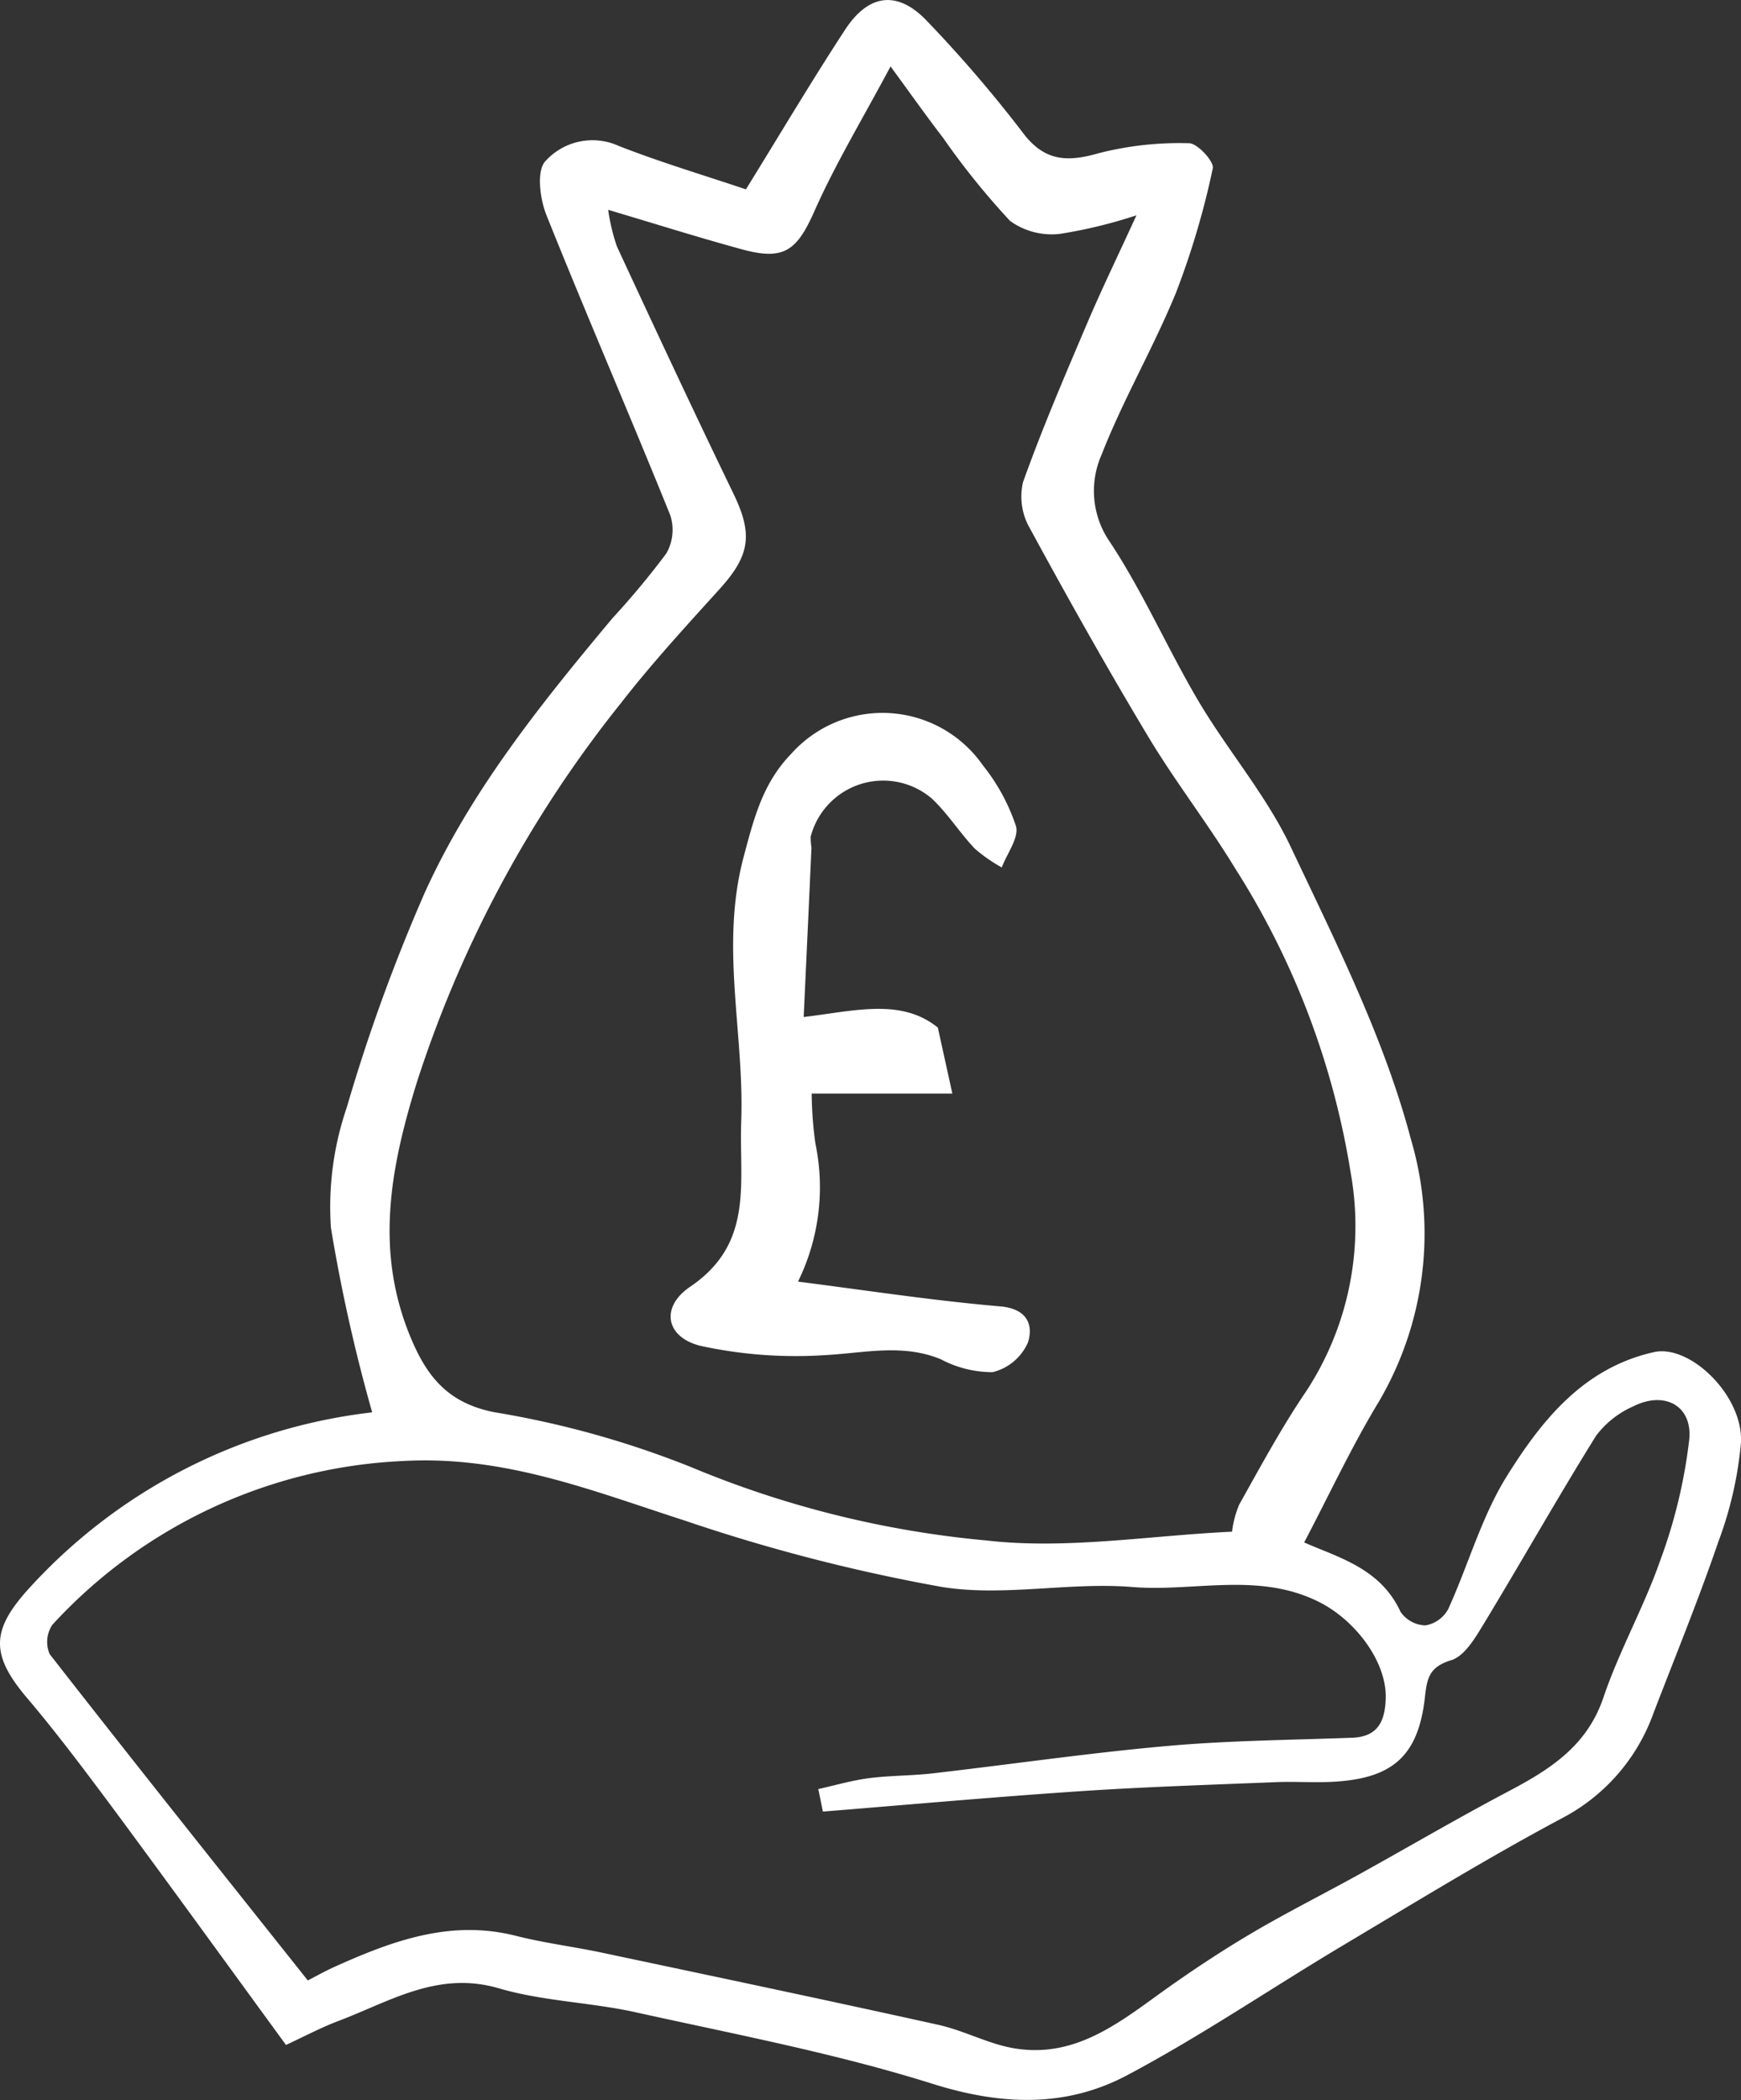 <svg xmlns="http://www.w3.org/2000/svg" xmlns:xlink="http://www.w3.org/1999/xlink" width="93.707" height="112.974" viewBox="0 0 93.707 112.974"><rect x="0" y="0" width="93.707" height="112.974" fill="#333333" stroke="none"/><defs><clipPath id="clip-path"><rect id="Rectangle_1445" data-name="Rectangle 1445" width="93.707" height="112.974" fill="#fff"></rect></clipPath></defs><g id="Group_5901" data-name="Group 5901" clip-path="url(#clip-path)"><path id="Path_103889" data-name="Path 103889" d="M40.148,10.187C42.036,7.134,43.7,4.327,45.485,1.6c1.223-1.868,2.732-2.145,4.3-.582a70.583,70.583,0,0,1,5.359,6.24c1.143,1.442,2.366,1.453,4.009.98A17.559,17.559,0,0,1,64,7.705c.452,0,1.36.993,1.277,1.35A43.593,43.593,0,0,1,63.3,15.736c-1.21,2.959-2.845,5.748-4.007,8.722a4.816,4.816,0,0,0,.439,4.689c1.8,2.719,3.111,5.76,4.778,8.576,1.575,2.661,3.65,5.064,4.961,7.836,2.425,5.13,5.033,10.294,6.47,15.732a17.868,17.868,0,0,1-1.714,14.093c-1.486,2.45-2.7,5.066-4.032,7.594,1.834.812,4.107,1.384,5.185,3.729a1.684,1.684,0,0,0,1.338.734,1.72,1.72,0,0,0,1.226-.87c1.086-2.373,1.792-4.966,3.157-7.155,1.873-3,4.125-5.831,7.925-6.677,1.94-.432,4.816,2.351,4.679,4.873a20.294,20.294,0,0,1-1.228,5.359c-1.061,3.1-2.308,6.139-3.484,9.2a10.279,10.279,0,0,1-4.942,5.654c-4,2.135-7.869,4.507-11.763,6.829s-7.632,4.87-11.618,6.986c-3.306,1.754-6.774,1.626-10.474.463-5.216-1.639-10.63-2.664-15.983-3.849-2.429-.538-4.982-.592-7.355-1.287-3.3-.966-5.881.715-8.665,1.763-.9.34-1.763.8-2.8,1.281-3.114-4.263-6.143-8.448-9.215-12.6C4.647,95.357,3.115,93.3,1.459,91.348c-2.011-2.366-1.923-3.687.143-5.942a29.523,29.523,0,0,1,18.43-9.426,89.891,89.891,0,0,1-2.22-9.927,16.5,16.5,0,0,1,.855-6.485,95.3,95.3,0,0,1,4.2-11.556c2.483-5.475,6.253-10.156,10.093-14.749a44.374,44.374,0,0,0,2.9-3.483,2.556,2.556,0,0,0,.216-2.063c-2.181-5.4-4.5-10.741-6.666-16.147-.349-.873-.542-2.36-.061-2.893A3.415,3.415,0,0,1,33.3,7.849c2.249.882,4.573,1.572,6.851,2.339m7.783-6.616c-1.523,2.853-2.973,5.25-4.1,7.79-.939,2.108-1.618,2.675-3.9,2.051-2.374-.647-4.722-1.39-7.2-2.125a10.559,10.559,0,0,0,.471,1.971c2.061,4.444,4.135,8.883,6.269,13.292,1.054,2.178.907,3.316-.733,5.127-1.823,2.013-3.666,4.019-5.331,6.16a64.019,64.019,0,0,0-10.97,20.377c-1.447,4.663-2.295,9.176-.274,13.887.89,2.076,2.037,3.386,4.418,3.867a50.626,50.626,0,0,1,10.585,2.945,53.993,53.993,0,0,0,15.91,3.957c4.319.5,8.787-.265,13.234-.471a5.407,5.407,0,0,1,.384-1.455c1.154-2.056,2.275-4.141,3.6-6.088A16.224,16.224,0,0,0,72.7,63.1a43.136,43.136,0,0,0-6.23-16.4c-1.463-2.4-3.2-4.632-4.651-7.041-2.222-3.7-4.338-7.468-6.4-11.26a3.412,3.412,0,0,1-.36-2.449c1.024-2.87,2.23-5.678,3.425-8.485.8-1.885,1.7-3.732,2.684-5.883a25.875,25.875,0,0,1-4.12,1,3.826,3.826,0,0,1-2.685-.7,40.49,40.49,0,0,1-3.594-4.455C49.9,6.3,49.078,5.136,47.931,3.571M44.29,97.454l-.246-1.209c.907-.2,1.805-.465,2.723-.584,1.14-.148,2.3-.129,3.445-.261,4.192-.482,8.372-1.094,12.573-1.468,3.321-.3,6.666-.322,10-.448,1.4-.053,1.761-.91,1.8-2.118.056-1.991-1.659-4.23-3.619-5.2-3.262-1.617-6.691-.518-10.026-.79-3.389-.275-6.905.531-10.226,0A95.191,95.191,0,0,1,36.85,81.8c-4.972-1.6-9.716-3.519-15.2-3.2A27.3,27.3,0,0,0,2.825,87.4a1.653,1.653,0,0,0-.152,1.585c4.567,5.853,9.2,11.653,13.894,17.556.435-.222.947-.512,1.483-.752,3.095-1.389,6.219-2.536,9.72-1.647,1.524.387,3.1.581,4.637.907,6.037,1.278,12.077,2.547,18.1,3.881,1.4.31,2.713,1.042,4.117,1.269,3.421.553,5.842-1.577,8.379-3.365,1.453-1.024,2.944-2,4.477-2.9,1.843-1.081,3.757-2.041,5.627-3.075,2.694-1.49,5.351-3.05,8.073-4.485,2.235-1.179,4.234-2.431,5.121-5.052.856-2.53,2.2-4.9,3.075-7.42a28.018,28.018,0,0,0,1.546-6.465c.175-1.835-1.351-2.622-3.018-1.777a5.012,5.012,0,0,0-2,1.584c-2.077,3.335-4.007,6.76-6.046,10.119-.455.749-1.026,1.726-1.746,1.949-1.166.36-1.3.93-1.416,1.979-.354,3.2-1.762,4.411-5.027,4.567-1,.047-2-.025-3,.016-3.5.143-6.993.251-10.483.484-4.637.31-9.267.726-13.9,1.1" transform="translate(0 0)" fill="#fff"></path><path id="Path_103890" data-name="Path 103890" d="M101.128,109.109l.78,3.546H94.337a20.69,20.69,0,0,0,.2,2.687,11.512,11.512,0,0,1-.937,7.429c3.553.451,7.211,1.016,10.889,1.333,1.488.129,1.778,1.036,1.486,1.944a2.8,2.8,0,0,1-1.9,1.594,5.937,5.937,0,0,1-2.8-.7c-2.045-.835-4.071-.337-6.146-.221a24.147,24.147,0,0,1-6.729-.484c-1.914-.444-2.239-2.085-.6-3.194,3.445-2.335,2.623-5.583,2.744-8.9.172-4.725-1.148-9.408.127-14.207.562-2.114,1.037-3.989,2.569-5.564a6.584,6.584,0,0,1,10.308.62,10.545,10.545,0,0,1,1.783,3.271c.177.62-.482,1.477-.764,2.227a8.457,8.457,0,0,1-1.454-1.014c-.811-.857-1.451-1.884-2.306-2.689a4.032,4.032,0,0,0-6.524,2.046,3.611,3.611,0,0,0,.042.59c-.135,3.026-.277,6.052-.419,9.113,2.743-.325,5.239-1.032,7.223.57" transform="translate(-50.649 -53.824)" fill="#fff"></path></g></svg>